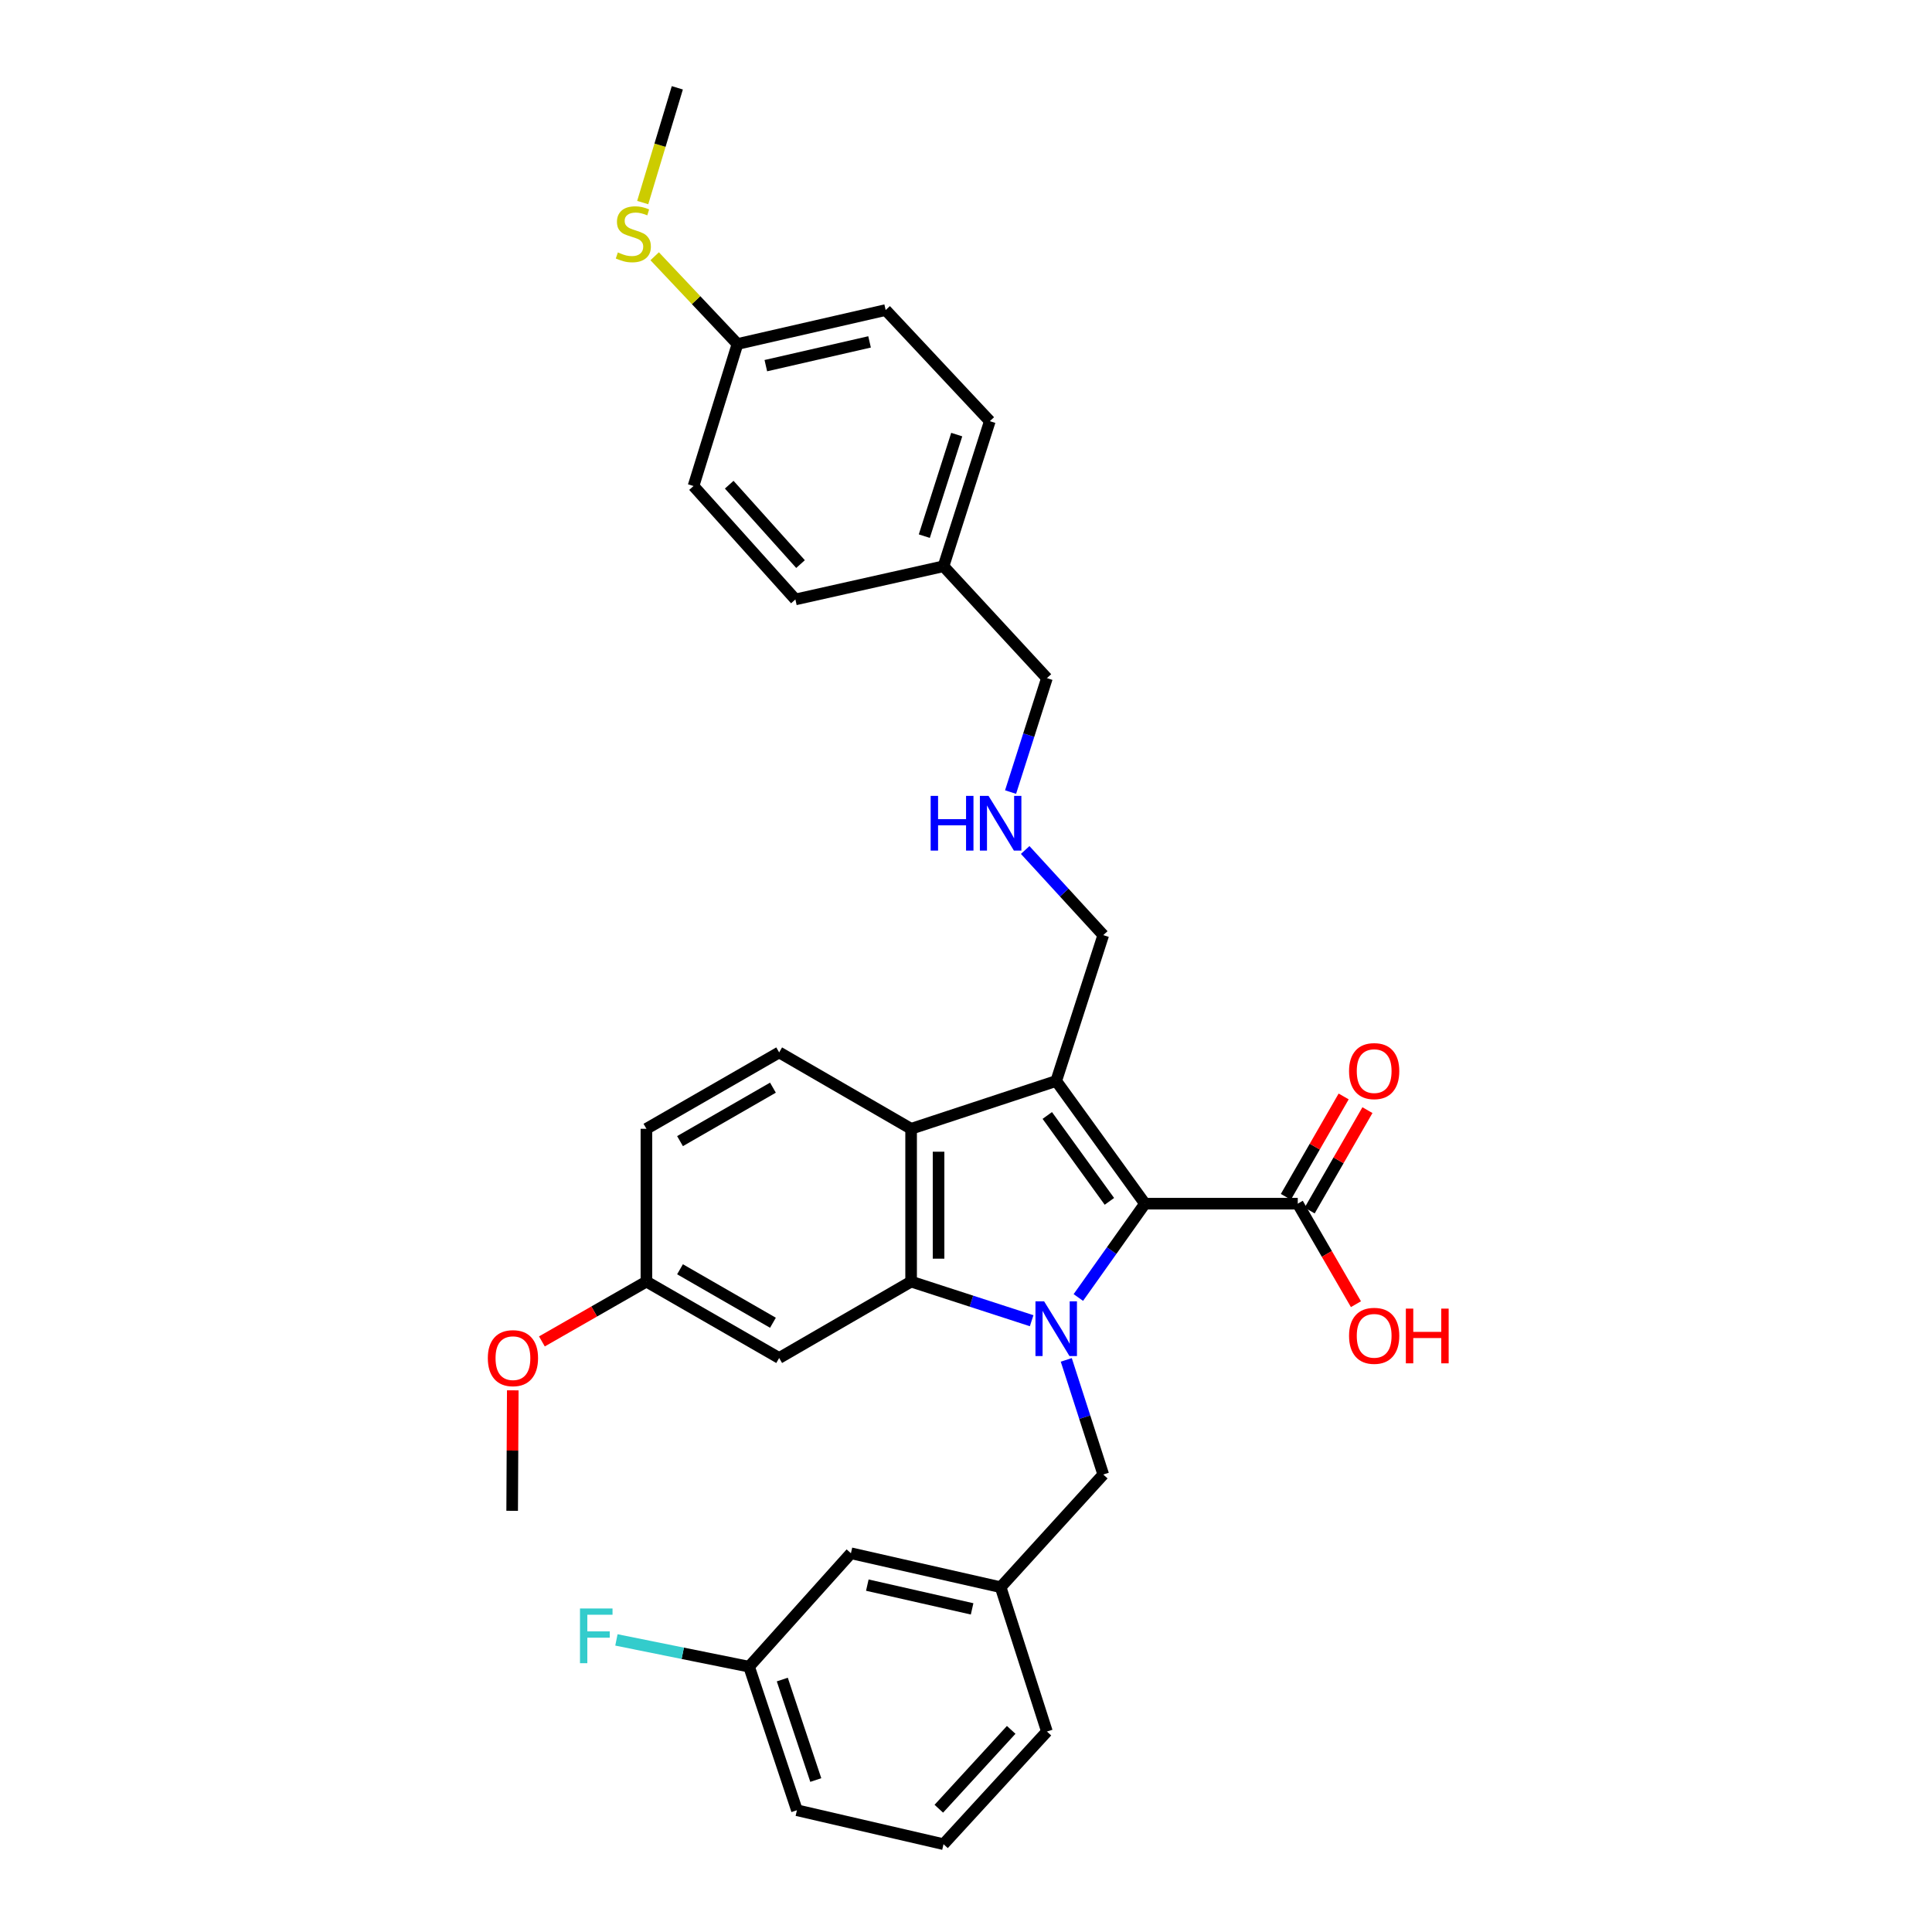 <?xml version='1.0' encoding='iso-8859-1'?>
<svg version='1.1' baseProfile='full'
              xmlns='http://www.w3.org/2000/svg'
                      xmlns:rdkit='http://www.rdkit.org/xml'
                      xmlns:xlink='http://www.w3.org/1999/xlink'
                  xml:space='preserve'
width='1000px' height='1000px' viewBox='0 0 1000 1000'>
<!-- END OF HEADER -->
<rect style='opacity:1.0;fill:#FFFFFF;stroke:none' width='1000' height='1000' x='0' y='0'> </rect>
<path class='bond-0' d='M 558.152,671.586 L 575.388,647.304' style='fill:none;fill-rule:evenodd;stroke:#0000FF;stroke-width:6px;stroke-linecap:butt;stroke-linejoin:miter;stroke-opacity:1' />
<path class='bond-0' d='M 575.388,647.304 L 592.625,623.022' style='fill:none;fill-rule:evenodd;stroke:#000000;stroke-width:6px;stroke-linecap:butt;stroke-linejoin:miter;stroke-opacity:1' />
<path class='bond-2' d='M 533.979,683.602 L 502.785,673.476' style='fill:none;fill-rule:evenodd;stroke:#0000FF;stroke-width:6px;stroke-linecap:butt;stroke-linejoin:miter;stroke-opacity:1' />
<path class='bond-2' d='M 502.785,673.476 L 471.591,663.351' style='fill:none;fill-rule:evenodd;stroke:#000000;stroke-width:6px;stroke-linecap:butt;stroke-linejoin:miter;stroke-opacity:1' />
<path class='bond-6' d='M 551.901,703.872 L 561.474,733.541' style='fill:none;fill-rule:evenodd;stroke:#0000FF;stroke-width:6px;stroke-linecap:butt;stroke-linejoin:miter;stroke-opacity:1' />
<path class='bond-6' d='M 561.474,733.541 L 571.048,763.209' style='fill:none;fill-rule:evenodd;stroke:#000000;stroke-width:6px;stroke-linecap:butt;stroke-linejoin:miter;stroke-opacity:1' />
<path class='bond-1' d='M 592.625,623.022 L 546.693,559.514' style='fill:none;fill-rule:evenodd;stroke:#000000;stroke-width:6px;stroke-linecap:butt;stroke-linejoin:miter;stroke-opacity:1' />
<path class='bond-1' d='M 574.224,621.821 L 542.072,577.366' style='fill:none;fill-rule:evenodd;stroke:#000000;stroke-width:6px;stroke-linecap:butt;stroke-linejoin:miter;stroke-opacity:1' />
<path class='bond-4' d='M 592.625,623.022 L 671.719,623.022' style='fill:none;fill-rule:evenodd;stroke:#000000;stroke-width:6px;stroke-linecap:butt;stroke-linejoin:miter;stroke-opacity:1' />
<path class='bond-9' d='M 546.693,559.514 L 571.048,484.018' style='fill:none;fill-rule:evenodd;stroke:#000000;stroke-width:6px;stroke-linecap:butt;stroke-linejoin:miter;stroke-opacity:1' />
<path class='bond-32' d='M 546.693,559.514 L 471.591,584.264' style='fill:none;fill-rule:evenodd;stroke:#000000;stroke-width:6px;stroke-linecap:butt;stroke-linejoin:miter;stroke-opacity:1' />
<path class='bond-3' d='M 471.591,663.351 L 471.591,584.264' style='fill:none;fill-rule:evenodd;stroke:#000000;stroke-width:6px;stroke-linecap:butt;stroke-linejoin:miter;stroke-opacity:1' />
<path class='bond-3' d='M 485.797,651.488 L 485.797,596.127' style='fill:none;fill-rule:evenodd;stroke:#000000;stroke-width:6px;stroke-linecap:butt;stroke-linejoin:miter;stroke-opacity:1' />
<path class='bond-5' d='M 471.591,663.351 L 403.293,702.898' style='fill:none;fill-rule:evenodd;stroke:#000000;stroke-width:6px;stroke-linecap:butt;stroke-linejoin:miter;stroke-opacity:1' />
<path class='bond-7' d='M 471.591,584.264 L 403.293,544.732' style='fill:none;fill-rule:evenodd;stroke:#000000;stroke-width:6px;stroke-linecap:butt;stroke-linejoin:miter;stroke-opacity:1' />
<path class='bond-8' d='M 677.875,626.566 L 692.83,600.586' style='fill:none;fill-rule:evenodd;stroke:#000000;stroke-width:6px;stroke-linecap:butt;stroke-linejoin:miter;stroke-opacity:1' />
<path class='bond-8' d='M 692.83,600.586 L 707.785,574.607' style='fill:none;fill-rule:evenodd;stroke:#FF0000;stroke-width:6px;stroke-linecap:butt;stroke-linejoin:miter;stroke-opacity:1' />
<path class='bond-8' d='M 665.563,619.478 L 680.518,593.499' style='fill:none;fill-rule:evenodd;stroke:#000000;stroke-width:6px;stroke-linecap:butt;stroke-linejoin:miter;stroke-opacity:1' />
<path class='bond-8' d='M 680.518,593.499 L 695.473,567.52' style='fill:none;fill-rule:evenodd;stroke:#FF0000;stroke-width:6px;stroke-linecap:butt;stroke-linejoin:miter;stroke-opacity:1' />
<path class='bond-13' d='M 671.719,623.022 L 686.777,649.032' style='fill:none;fill-rule:evenodd;stroke:#000000;stroke-width:6px;stroke-linecap:butt;stroke-linejoin:miter;stroke-opacity:1' />
<path class='bond-13' d='M 686.777,649.032 L 701.834,675.043' style='fill:none;fill-rule:evenodd;stroke:#FF0000;stroke-width:6px;stroke-linecap:butt;stroke-linejoin:miter;stroke-opacity:1' />
<path class='bond-12' d='M 403.293,702.898 L 334.585,663.351' style='fill:none;fill-rule:evenodd;stroke:#000000;stroke-width:6px;stroke-linecap:butt;stroke-linejoin:miter;stroke-opacity:1' />
<path class='bond-12' d='M 400.073,684.654 L 351.977,656.971' style='fill:none;fill-rule:evenodd;stroke:#000000;stroke-width:6px;stroke-linecap:butt;stroke-linejoin:miter;stroke-opacity:1' />
<path class='bond-10' d='M 571.048,763.209 L 517.926,821.532' style='fill:none;fill-rule:evenodd;stroke:#000000;stroke-width:6px;stroke-linecap:butt;stroke-linejoin:miter;stroke-opacity:1' />
<path class='bond-33' d='M 403.293,544.732 L 334.585,584.264' style='fill:none;fill-rule:evenodd;stroke:#000000;stroke-width:6px;stroke-linecap:butt;stroke-linejoin:miter;stroke-opacity:1' />
<path class='bond-33' d='M 400.071,562.975 L 351.975,590.647' style='fill:none;fill-rule:evenodd;stroke:#000000;stroke-width:6px;stroke-linecap:butt;stroke-linejoin:miter;stroke-opacity:1' />
<path class='bond-11' d='M 571.048,484.018 L 550.839,461.988' style='fill:none;fill-rule:evenodd;stroke:#000000;stroke-width:6px;stroke-linecap:butt;stroke-linejoin:miter;stroke-opacity:1' />
<path class='bond-11' d='M 550.839,461.988 L 530.631,439.957' style='fill:none;fill-rule:evenodd;stroke:#0000FF;stroke-width:6px;stroke-linecap:butt;stroke-linejoin:miter;stroke-opacity:1' />
<path class='bond-15' d='M 517.926,821.532 L 440.441,803.964' style='fill:none;fill-rule:evenodd;stroke:#000000;stroke-width:6px;stroke-linecap:butt;stroke-linejoin:miter;stroke-opacity:1' />
<path class='bond-15' d='M 503.162,832.751 L 448.923,820.454' style='fill:none;fill-rule:evenodd;stroke:#000000;stroke-width:6px;stroke-linecap:butt;stroke-linejoin:miter;stroke-opacity:1' />
<path class='bond-28' d='M 517.926,821.532 L 541.886,896.239' style='fill:none;fill-rule:evenodd;stroke:#000000;stroke-width:6px;stroke-linecap:butt;stroke-linejoin:miter;stroke-opacity:1' />
<path class='bond-26' d='M 523.072,409.976 L 532.479,380.49' style='fill:none;fill-rule:evenodd;stroke:#0000FF;stroke-width:6px;stroke-linecap:butt;stroke-linejoin:miter;stroke-opacity:1' />
<path class='bond-26' d='M 532.479,380.49 L 541.886,351.005' style='fill:none;fill-rule:evenodd;stroke:#000000;stroke-width:6px;stroke-linecap:butt;stroke-linejoin:miter;stroke-opacity:1' />
<path class='bond-14' d='M 334.585,663.351 L 334.585,584.264' style='fill:none;fill-rule:evenodd;stroke:#000000;stroke-width:6px;stroke-linecap:butt;stroke-linejoin:miter;stroke-opacity:1' />
<path class='bond-25' d='M 334.585,663.351 L 307.536,678.834' style='fill:none;fill-rule:evenodd;stroke:#000000;stroke-width:6px;stroke-linecap:butt;stroke-linejoin:miter;stroke-opacity:1' />
<path class='bond-25' d='M 307.536,678.834 L 280.487,694.317' style='fill:none;fill-rule:evenodd;stroke:#FF0000;stroke-width:6px;stroke-linecap:butt;stroke-linejoin:miter;stroke-opacity:1' />
<path class='bond-18' d='M 440.441,803.964 L 387.722,862.674' style='fill:none;fill-rule:evenodd;stroke:#000000;stroke-width:6px;stroke-linecap:butt;stroke-linejoin:miter;stroke-opacity:1' />
<path class='bond-16' d='M 381.716,178.05 L 458.419,160.482' style='fill:none;fill-rule:evenodd;stroke:#000000;stroke-width:6px;stroke-linecap:butt;stroke-linejoin:miter;stroke-opacity:1' />
<path class='bond-16' d='M 396.393,189.262 L 450.085,176.964' style='fill:none;fill-rule:evenodd;stroke:#000000;stroke-width:6px;stroke-linecap:butt;stroke-linejoin:miter;stroke-opacity:1' />
<path class='bond-17' d='M 381.716,178.05 L 360.286,155.343' style='fill:none;fill-rule:evenodd;stroke:#000000;stroke-width:6px;stroke-linecap:butt;stroke-linejoin:miter;stroke-opacity:1' />
<path class='bond-17' d='M 360.286,155.343 L 338.856,132.636' style='fill:none;fill-rule:evenodd;stroke:#CCCC00;stroke-width:6px;stroke-linecap:butt;stroke-linejoin:miter;stroke-opacity:1' />
<path class='bond-35' d='M 381.716,178.05 L 358.963,251.565' style='fill:none;fill-rule:evenodd;stroke:#000000;stroke-width:6px;stroke-linecap:butt;stroke-linejoin:miter;stroke-opacity:1' />
<path class='bond-30' d='M 332.667,104.844 L 341.624,75.149' style='fill:none;fill-rule:evenodd;stroke:#CCCC00;stroke-width:6px;stroke-linecap:butt;stroke-linejoin:miter;stroke-opacity:1' />
<path class='bond-30' d='M 341.624,75.149 L 350.582,45.455' style='fill:none;fill-rule:evenodd;stroke:#000000;stroke-width:6px;stroke-linecap:butt;stroke-linejoin:miter;stroke-opacity:1' />
<path class='bond-20' d='M 387.722,862.674 L 353.39,855.744' style='fill:none;fill-rule:evenodd;stroke:#000000;stroke-width:6px;stroke-linecap:butt;stroke-linejoin:miter;stroke-opacity:1' />
<path class='bond-20' d='M 353.39,855.744 L 319.057,848.814' style='fill:none;fill-rule:evenodd;stroke:#33CCCC;stroke-width:6px;stroke-linecap:butt;stroke-linejoin:miter;stroke-opacity:1' />
<path class='bond-34' d='M 387.722,862.674 L 412.487,936.978' style='fill:none;fill-rule:evenodd;stroke:#000000;stroke-width:6px;stroke-linecap:butt;stroke-linejoin:miter;stroke-opacity:1' />
<path class='bond-34' d='M 404.914,869.327 L 422.25,921.34' style='fill:none;fill-rule:evenodd;stroke:#000000;stroke-width:6px;stroke-linecap:butt;stroke-linejoin:miter;stroke-opacity:1' />
<path class='bond-19' d='M 488.362,293.093 L 541.886,351.005' style='fill:none;fill-rule:evenodd;stroke:#000000;stroke-width:6px;stroke-linecap:butt;stroke-linejoin:miter;stroke-opacity:1' />
<path class='bond-23' d='M 488.362,293.093 L 411.69,310.266' style='fill:none;fill-rule:evenodd;stroke:#000000;stroke-width:6px;stroke-linecap:butt;stroke-linejoin:miter;stroke-opacity:1' />
<path class='bond-24' d='M 488.362,293.093 L 512.33,218' style='fill:none;fill-rule:evenodd;stroke:#000000;stroke-width:6px;stroke-linecap:butt;stroke-linejoin:miter;stroke-opacity:1' />
<path class='bond-24' d='M 478.424,277.509 L 495.202,224.944' style='fill:none;fill-rule:evenodd;stroke:#000000;stroke-width:6px;stroke-linecap:butt;stroke-linejoin:miter;stroke-opacity:1' />
<path class='bond-21' d='M 358.963,251.565 L 411.69,310.266' style='fill:none;fill-rule:evenodd;stroke:#000000;stroke-width:6px;stroke-linecap:butt;stroke-linejoin:miter;stroke-opacity:1' />
<path class='bond-21' d='M 377.441,250.877 L 414.35,291.968' style='fill:none;fill-rule:evenodd;stroke:#000000;stroke-width:6px;stroke-linecap:butt;stroke-linejoin:miter;stroke-opacity:1' />
<path class='bond-22' d='M 458.419,160.482 L 512.33,218' style='fill:none;fill-rule:evenodd;stroke:#000000;stroke-width:6px;stroke-linecap:butt;stroke-linejoin:miter;stroke-opacity:1' />
<path class='bond-31' d='M 265.412,719.635 L 265.253,750.814' style='fill:none;fill-rule:evenodd;stroke:#FF0000;stroke-width:6px;stroke-linecap:butt;stroke-linejoin:miter;stroke-opacity:1' />
<path class='bond-31' d='M 265.253,750.814 L 265.095,781.993' style='fill:none;fill-rule:evenodd;stroke:#000000;stroke-width:6px;stroke-linecap:butt;stroke-linejoin:miter;stroke-opacity:1' />
<path class='bond-27' d='M 488.362,954.545 L 541.886,896.239' style='fill:none;fill-rule:evenodd;stroke:#000000;stroke-width:6px;stroke-linecap:butt;stroke-linejoin:miter;stroke-opacity:1' />
<path class='bond-27' d='M 485.926,936.193 L 523.393,895.378' style='fill:none;fill-rule:evenodd;stroke:#000000;stroke-width:6px;stroke-linecap:butt;stroke-linejoin:miter;stroke-opacity:1' />
<path class='bond-29' d='M 488.362,954.545 L 412.487,936.978' style='fill:none;fill-rule:evenodd;stroke:#000000;stroke-width:6px;stroke-linecap:butt;stroke-linejoin:miter;stroke-opacity:1' />
<path  class='atom-0' d='M 540.433 673.569
L 549.713 688.569
Q 550.633 690.049, 552.113 692.729
Q 553.593 695.409, 553.673 695.569
L 553.673 673.569
L 557.433 673.569
L 557.433 701.889
L 553.553 701.889
L 543.593 685.489
Q 542.433 683.569, 541.193 681.369
Q 539.993 679.169, 539.633 678.489
L 539.633 701.889
L 535.953 701.889
L 535.953 673.569
L 540.433 673.569
' fill='#0000FF'/>
<path  class='atom-9' d='M 698.267 554.401
Q 698.267 547.601, 701.627 543.801
Q 704.987 540.001, 711.267 540.001
Q 717.547 540.001, 720.907 543.801
Q 724.267 547.601, 724.267 554.401
Q 724.267 561.281, 720.867 565.201
Q 717.467 569.081, 711.267 569.081
Q 705.027 569.081, 701.627 565.201
Q 698.267 561.321, 698.267 554.401
M 711.267 565.881
Q 715.587 565.881, 717.907 563.001
Q 720.267 560.081, 720.267 554.401
Q 720.267 548.841, 717.907 546.041
Q 715.587 543.201, 711.267 543.201
Q 706.947 543.201, 704.587 546.001
Q 702.267 548.801, 702.267 554.401
Q 702.267 560.121, 704.587 563.001
Q 706.947 565.881, 711.267 565.881
' fill='#FF0000'/>
<path  class='atom-12' d='M 481.706 411.946
L 485.546 411.946
L 485.546 423.986
L 500.026 423.986
L 500.026 411.946
L 503.866 411.946
L 503.866 440.266
L 500.026 440.266
L 500.026 427.186
L 485.546 427.186
L 485.546 440.266
L 481.706 440.266
L 481.706 411.946
' fill='#0000FF'/>
<path  class='atom-12' d='M 511.666 411.946
L 520.946 426.946
Q 521.866 428.426, 523.346 431.106
Q 524.826 433.786, 524.906 433.946
L 524.906 411.946
L 528.666 411.946
L 528.666 440.266
L 524.786 440.266
L 514.826 423.866
Q 513.666 421.946, 512.426 419.746
Q 511.226 417.546, 510.866 416.866
L 510.866 440.266
L 507.186 440.266
L 507.186 411.946
L 511.666 411.946
' fill='#0000FF'/>
<path  class='atom-14' d='M 698.267 691.416
Q 698.267 684.616, 701.627 680.816
Q 704.987 677.016, 711.267 677.016
Q 717.547 677.016, 720.907 680.816
Q 724.267 684.616, 724.267 691.416
Q 724.267 698.296, 720.867 702.216
Q 717.467 706.096, 711.267 706.096
Q 705.027 706.096, 701.627 702.216
Q 698.267 698.336, 698.267 691.416
M 711.267 702.896
Q 715.587 702.896, 717.907 700.016
Q 720.267 697.096, 720.267 691.416
Q 720.267 685.856, 717.907 683.056
Q 715.587 680.216, 711.267 680.216
Q 706.947 680.216, 704.587 683.016
Q 702.267 685.816, 702.267 691.416
Q 702.267 697.136, 704.587 700.016
Q 706.947 702.896, 711.267 702.896
' fill='#FF0000'/>
<path  class='atom-14' d='M 727.667 677.336
L 731.507 677.336
L 731.507 689.376
L 745.987 689.376
L 745.987 677.336
L 749.827 677.336
L 749.827 705.656
L 745.987 705.656
L 745.987 692.576
L 731.507 692.576
L 731.507 705.656
L 727.667 705.656
L 727.667 677.336
' fill='#FF0000'/>
<path  class='atom-18' d='M 319.813 130.655
Q 320.133 130.775, 321.453 131.335
Q 322.773 131.895, 324.213 132.255
Q 325.693 132.575, 327.133 132.575
Q 329.813 132.575, 331.373 131.295
Q 332.933 129.975, 332.933 127.695
Q 332.933 126.135, 332.133 125.175
Q 331.373 124.215, 330.173 123.695
Q 328.973 123.175, 326.973 122.575
Q 324.453 121.815, 322.933 121.095
Q 321.453 120.375, 320.373 118.855
Q 319.333 117.335, 319.333 114.775
Q 319.333 111.215, 321.733 109.015
Q 324.173 106.815, 328.973 106.815
Q 332.253 106.815, 335.973 108.375
L 335.053 111.455
Q 331.653 110.055, 329.093 110.055
Q 326.333 110.055, 324.813 111.215
Q 323.293 112.335, 323.333 114.295
Q 323.333 115.815, 324.093 116.735
Q 324.893 117.655, 326.013 118.175
Q 327.173 118.695, 329.093 119.295
Q 331.653 120.095, 333.173 120.895
Q 334.693 121.695, 335.773 123.335
Q 336.893 124.935, 336.893 127.695
Q 336.893 131.615, 334.253 133.735
Q 331.653 135.815, 327.293 135.815
Q 324.773 135.815, 322.853 135.255
Q 320.973 134.735, 318.733 133.815
L 319.813 130.655
' fill='#CCCC00'/>
<path  class='atom-21' d='M 300.2 832.548
L 317.04 832.548
L 317.04 835.788
L 304 835.788
L 304 844.388
L 315.6 844.388
L 315.6 847.668
L 304 847.668
L 304 860.868
L 300.2 860.868
L 300.2 832.548
' fill='#33CCCC'/>
<path  class='atom-26' d='M 252.497 702.978
Q 252.497 696.178, 255.857 692.378
Q 259.217 688.578, 265.497 688.578
Q 271.777 688.578, 275.137 692.378
Q 278.497 696.178, 278.497 702.978
Q 278.497 709.858, 275.097 713.778
Q 271.697 717.658, 265.497 717.658
Q 259.257 717.658, 255.857 713.778
Q 252.497 709.898, 252.497 702.978
M 265.497 714.458
Q 269.817 714.458, 272.137 711.578
Q 274.497 708.658, 274.497 702.978
Q 274.497 697.418, 272.137 694.618
Q 269.817 691.778, 265.497 691.778
Q 261.177 691.778, 258.817 694.578
Q 256.497 697.378, 256.497 702.978
Q 256.497 708.698, 258.817 711.578
Q 261.177 714.458, 265.497 714.458
' fill='#FF0000'/>
</svg>
